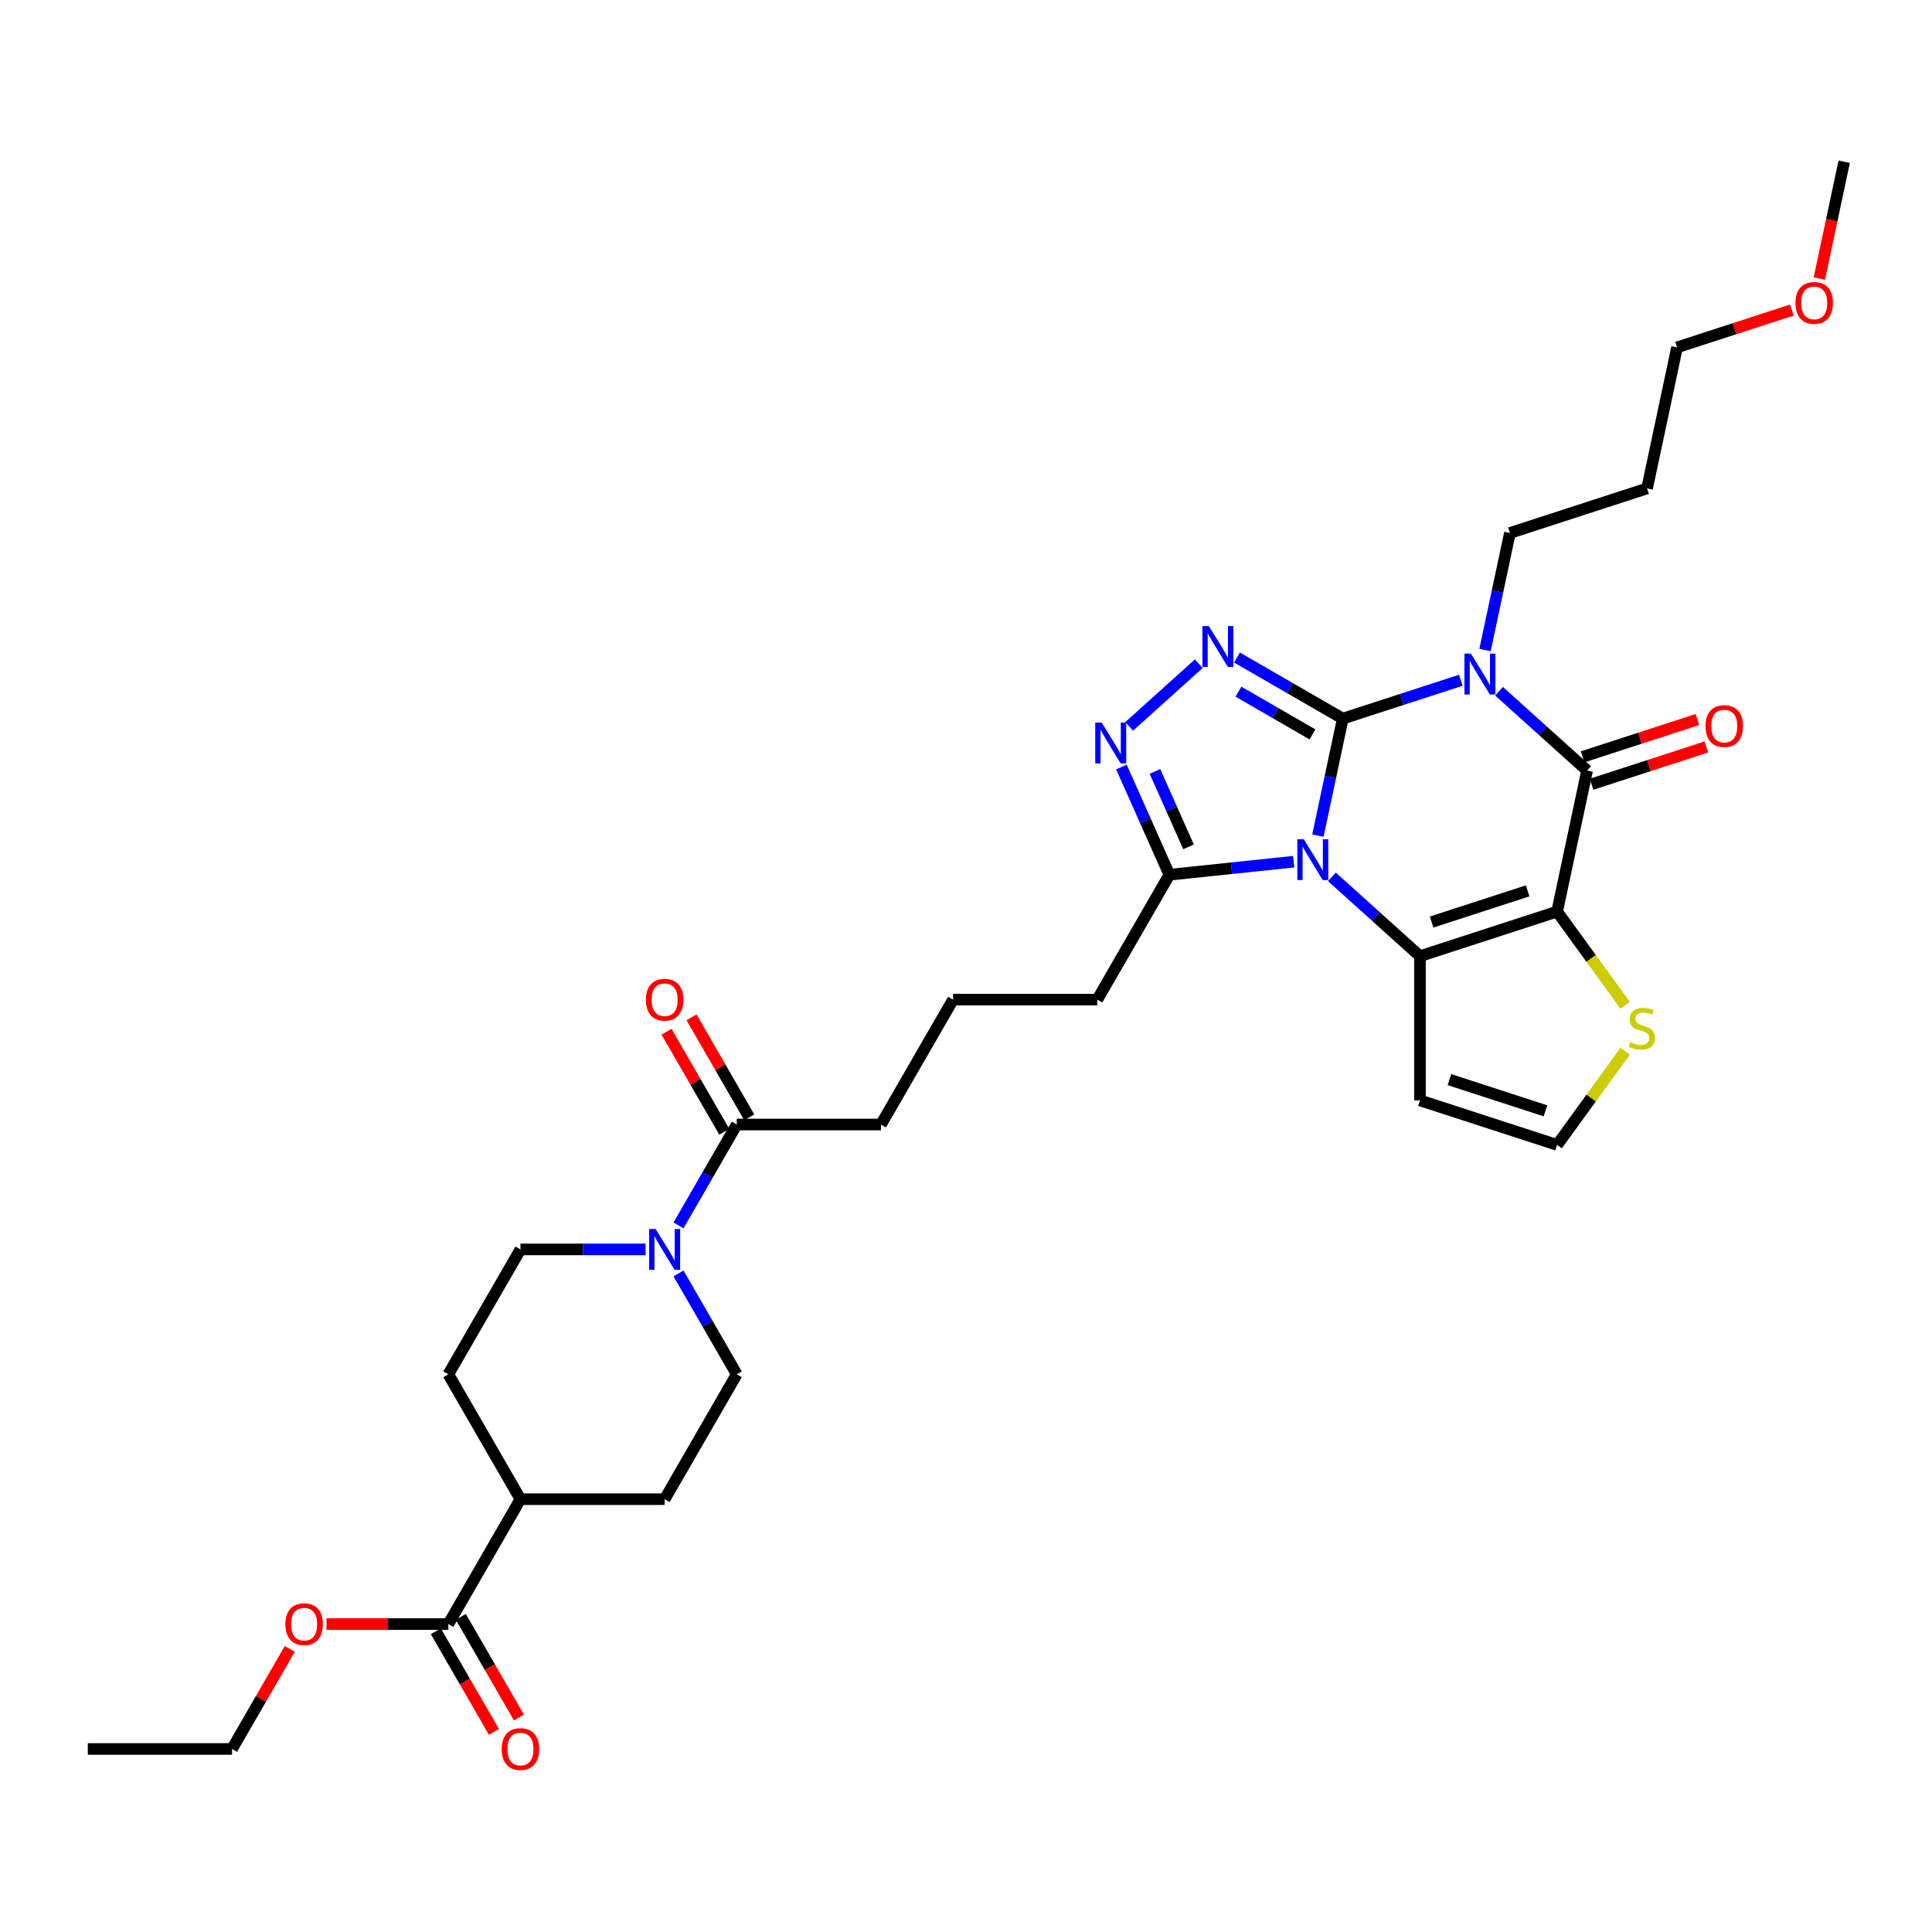 <?xml version='1.0' encoding='iso-8859-1'?>
<svg version='1.1' baseProfile='full'
              xmlns='http://www.w3.org/2000/svg'
                      xmlns:rdkit='http://www.rdkit.org/xml'
                      xmlns:xlink='http://www.w3.org/1999/xlink'
                  xml:space='preserve'
width='1000px' height='1000px' viewBox='0 0 1000 1000'>
<!-- END OF HEADER -->
<rect style='opacity:1.0;fill:#FFFFFF;stroke:none' width='1000' height='1000' x='0' y='0'> </rect>
<path class='bond-0' d='M 695.022,371.953 L 688.584,402.241' style='fill:none;fill-rule:evenodd;stroke:#000000;stroke-width:6px;stroke-linecap:butt;stroke-linejoin:miter;stroke-opacity:1' />
<path class='bond-0' d='M 688.584,402.241 L 682.146,432.529' style='fill:none;fill-rule:evenodd;stroke:#0000FF;stroke-width:6px;stroke-linecap:butt;stroke-linejoin:miter;stroke-opacity:1' />
<path class='bond-1' d='M 695.022,371.953 L 725.575,362.026' style='fill:none;fill-rule:evenodd;stroke:#000000;stroke-width:6px;stroke-linecap:butt;stroke-linejoin:miter;stroke-opacity:1' />
<path class='bond-1' d='M 725.575,362.026 L 756.128,352.098' style='fill:none;fill-rule:evenodd;stroke:#0000FF;stroke-width:6px;stroke-linecap:butt;stroke-linejoin:miter;stroke-opacity:1' />
<path class='bond-5' d='M 695.022,371.953 L 667.642,356.145' style='fill:none;fill-rule:evenodd;stroke:#000000;stroke-width:6px;stroke-linecap:butt;stroke-linejoin:miter;stroke-opacity:1' />
<path class='bond-5' d='M 667.642,356.145 L 640.263,340.338' style='fill:none;fill-rule:evenodd;stroke:#0000FF;stroke-width:6px;stroke-linecap:butt;stroke-linejoin:miter;stroke-opacity:1' />
<path class='bond-5' d='M 679.344,380.139 L 660.178,369.074' style='fill:none;fill-rule:evenodd;stroke:#000000;stroke-width:6px;stroke-linecap:butt;stroke-linejoin:miter;stroke-opacity:1' />
<path class='bond-5' d='M 660.178,369.074 L 641.013,358.008' style='fill:none;fill-rule:evenodd;stroke:#0000FF;stroke-width:6px;stroke-linecap:butt;stroke-linejoin:miter;stroke-opacity:1' />
<path class='bond-3' d='M 689.386,453.862 L 712.179,474.386' style='fill:none;fill-rule:evenodd;stroke:#0000FF;stroke-width:6px;stroke-linecap:butt;stroke-linejoin:miter;stroke-opacity:1' />
<path class='bond-3' d='M 712.179,474.386 L 734.973,494.909' style='fill:none;fill-rule:evenodd;stroke:#000000;stroke-width:6px;stroke-linecap:butt;stroke-linejoin:miter;stroke-opacity:1' />
<path class='bond-7' d='M 669.621,446.003 L 637.445,449.384' style='fill:none;fill-rule:evenodd;stroke:#0000FF;stroke-width:6px;stroke-linecap:butt;stroke-linejoin:miter;stroke-opacity:1' />
<path class='bond-7' d='M 637.445,449.384 L 605.27,452.766' style='fill:none;fill-rule:evenodd;stroke:#000000;stroke-width:6px;stroke-linecap:butt;stroke-linejoin:miter;stroke-opacity:1' />
<path class='bond-4' d='M 775.894,357.786 L 798.687,378.309' style='fill:none;fill-rule:evenodd;stroke:#0000FF;stroke-width:6px;stroke-linecap:butt;stroke-linejoin:miter;stroke-opacity:1' />
<path class='bond-4' d='M 798.687,378.309 L 821.481,398.833' style='fill:none;fill-rule:evenodd;stroke:#000000;stroke-width:6px;stroke-linecap:butt;stroke-linejoin:miter;stroke-opacity:1' />
<path class='bond-19' d='M 768.654,336.452 L 775.092,306.164' style='fill:none;fill-rule:evenodd;stroke:#0000FF;stroke-width:6px;stroke-linecap:butt;stroke-linejoin:miter;stroke-opacity:1' />
<path class='bond-19' d='M 775.092,306.164 L 781.53,275.876' style='fill:none;fill-rule:evenodd;stroke:#000000;stroke-width:6px;stroke-linecap:butt;stroke-linejoin:miter;stroke-opacity:1' />
<path class='bond-2' d='M 805.962,471.844 L 821.481,398.833' style='fill:none;fill-rule:evenodd;stroke:#000000;stroke-width:6px;stroke-linecap:butt;stroke-linejoin:miter;stroke-opacity:1' />
<path class='bond-9' d='M 805.962,471.844 L 823.577,496.089' style='fill:none;fill-rule:evenodd;stroke:#000000;stroke-width:6px;stroke-linecap:butt;stroke-linejoin:miter;stroke-opacity:1' />
<path class='bond-9' d='M 823.577,496.089 L 841.192,520.333' style='fill:none;fill-rule:evenodd;stroke:#CCCC00;stroke-width:6px;stroke-linecap:butt;stroke-linejoin:miter;stroke-opacity:1' />
<path class='bond-34' d='M 805.962,471.844 L 734.973,494.909' style='fill:none;fill-rule:evenodd;stroke:#000000;stroke-width:6px;stroke-linecap:butt;stroke-linejoin:miter;stroke-opacity:1' />
<path class='bond-34' d='M 790.7,461.106 L 741.008,477.252' style='fill:none;fill-rule:evenodd;stroke:#000000;stroke-width:6px;stroke-linecap:butt;stroke-linejoin:miter;stroke-opacity:1' />
<path class='bond-10' d='M 734.973,494.909 L 734.973,569.551' style='fill:none;fill-rule:evenodd;stroke:#000000;stroke-width:6px;stroke-linecap:butt;stroke-linejoin:miter;stroke-opacity:1' />
<path class='bond-14' d='M 823.787,405.932 L 853.497,396.278' style='fill:none;fill-rule:evenodd;stroke:#000000;stroke-width:6px;stroke-linecap:butt;stroke-linejoin:miter;stroke-opacity:1' />
<path class='bond-14' d='M 853.497,396.278 L 883.207,386.625' style='fill:none;fill-rule:evenodd;stroke:#FF0000;stroke-width:6px;stroke-linecap:butt;stroke-linejoin:miter;stroke-opacity:1' />
<path class='bond-14' d='M 819.174,391.734 L 848.884,382.081' style='fill:none;fill-rule:evenodd;stroke:#000000;stroke-width:6px;stroke-linecap:butt;stroke-linejoin:miter;stroke-opacity:1' />
<path class='bond-14' d='M 848.884,382.081 L 878.594,372.427' style='fill:none;fill-rule:evenodd;stroke:#FF0000;stroke-width:6px;stroke-linecap:butt;stroke-linejoin:miter;stroke-opacity:1' />
<path class='bond-6' d='M 620.498,343.53 L 584.46,375.978' style='fill:none;fill-rule:evenodd;stroke:#0000FF;stroke-width:6px;stroke-linecap:butt;stroke-linejoin:miter;stroke-opacity:1' />
<path class='bond-33' d='M 580.447,397.013 L 592.858,424.889' style='fill:none;fill-rule:evenodd;stroke:#0000FF;stroke-width:6px;stroke-linecap:butt;stroke-linejoin:miter;stroke-opacity:1' />
<path class='bond-33' d='M 592.858,424.889 L 605.27,452.766' style='fill:none;fill-rule:evenodd;stroke:#000000;stroke-width:6px;stroke-linecap:butt;stroke-linejoin:miter;stroke-opacity:1' />
<path class='bond-33' d='M 597.808,399.304 L 606.496,418.817' style='fill:none;fill-rule:evenodd;stroke:#0000FF;stroke-width:6px;stroke-linecap:butt;stroke-linejoin:miter;stroke-opacity:1' />
<path class='bond-33' d='M 606.496,418.817 L 615.184,438.331' style='fill:none;fill-rule:evenodd;stroke:#000000;stroke-width:6px;stroke-linecap:butt;stroke-linejoin:miter;stroke-opacity:1' />
<path class='bond-24' d='M 605.27,452.766 L 567.949,517.408' style='fill:none;fill-rule:evenodd;stroke:#000000;stroke-width:6px;stroke-linecap:butt;stroke-linejoin:miter;stroke-opacity:1' />
<path class='bond-8' d='M 351.202,634.257 L 366.273,608.153' style='fill:none;fill-rule:evenodd;stroke:#0000FF;stroke-width:6px;stroke-linecap:butt;stroke-linejoin:miter;stroke-opacity:1' />
<path class='bond-8' d='M 366.273,608.153 L 381.344,582.05' style='fill:none;fill-rule:evenodd;stroke:#000000;stroke-width:6px;stroke-linecap:butt;stroke-linejoin:miter;stroke-opacity:1' />
<path class='bond-16' d='M 351.202,659.127 L 366.273,685.231' style='fill:none;fill-rule:evenodd;stroke:#0000FF;stroke-width:6px;stroke-linecap:butt;stroke-linejoin:miter;stroke-opacity:1' />
<path class='bond-16' d='M 366.273,685.231 L 381.344,711.334' style='fill:none;fill-rule:evenodd;stroke:#000000;stroke-width:6px;stroke-linecap:butt;stroke-linejoin:miter;stroke-opacity:1' />
<path class='bond-17' d='M 334.14,646.692 L 301.76,646.692' style='fill:none;fill-rule:evenodd;stroke:#0000FF;stroke-width:6px;stroke-linecap:butt;stroke-linejoin:miter;stroke-opacity:1' />
<path class='bond-17' d='M 301.76,646.692 L 269.381,646.692' style='fill:none;fill-rule:evenodd;stroke:#000000;stroke-width:6px;stroke-linecap:butt;stroke-linejoin:miter;stroke-opacity:1' />
<path class='bond-35' d='M 841.192,544.127 L 823.577,568.372' style='fill:none;fill-rule:evenodd;stroke:#CCCC00;stroke-width:6px;stroke-linecap:butt;stroke-linejoin:miter;stroke-opacity:1' />
<path class='bond-35' d='M 823.577,568.372 L 805.962,592.617' style='fill:none;fill-rule:evenodd;stroke:#000000;stroke-width:6px;stroke-linecap:butt;stroke-linejoin:miter;stroke-opacity:1' />
<path class='bond-13' d='M 734.973,569.551 L 805.962,592.617' style='fill:none;fill-rule:evenodd;stroke:#000000;stroke-width:6px;stroke-linecap:butt;stroke-linejoin:miter;stroke-opacity:1' />
<path class='bond-13' d='M 750.234,558.813 L 799.927,574.959' style='fill:none;fill-rule:evenodd;stroke:#000000;stroke-width:6px;stroke-linecap:butt;stroke-linejoin:miter;stroke-opacity:1' />
<path class='bond-11' d='M 381.344,582.05 L 455.986,582.05' style='fill:none;fill-rule:evenodd;stroke:#000000;stroke-width:6px;stroke-linecap:butt;stroke-linejoin:miter;stroke-opacity:1' />
<path class='bond-18' d='M 387.808,578.318 L 372.867,552.439' style='fill:none;fill-rule:evenodd;stroke:#000000;stroke-width:6px;stroke-linecap:butt;stroke-linejoin:miter;stroke-opacity:1' />
<path class='bond-18' d='M 372.867,552.439 L 357.925,526.559' style='fill:none;fill-rule:evenodd;stroke:#FF0000;stroke-width:6px;stroke-linecap:butt;stroke-linejoin:miter;stroke-opacity:1' />
<path class='bond-18' d='M 374.88,585.782 L 359.938,559.903' style='fill:none;fill-rule:evenodd;stroke:#000000;stroke-width:6px;stroke-linecap:butt;stroke-linejoin:miter;stroke-opacity:1' />
<path class='bond-18' d='M 359.938,559.903 L 344.997,534.023' style='fill:none;fill-rule:evenodd;stroke:#FF0000;stroke-width:6px;stroke-linecap:butt;stroke-linejoin:miter;stroke-opacity:1' />
<path class='bond-12' d='M 232.06,840.618 L 269.381,775.976' style='fill:none;fill-rule:evenodd;stroke:#000000;stroke-width:6px;stroke-linecap:butt;stroke-linejoin:miter;stroke-opacity:1' />
<path class='bond-20' d='M 225.596,844.35 L 240.632,870.393' style='fill:none;fill-rule:evenodd;stroke:#000000;stroke-width:6px;stroke-linecap:butt;stroke-linejoin:miter;stroke-opacity:1' />
<path class='bond-20' d='M 240.632,870.393 L 255.668,896.437' style='fill:none;fill-rule:evenodd;stroke:#FF0000;stroke-width:6px;stroke-linecap:butt;stroke-linejoin:miter;stroke-opacity:1' />
<path class='bond-20' d='M 238.524,836.886 L 253.56,862.929' style='fill:none;fill-rule:evenodd;stroke:#000000;stroke-width:6px;stroke-linecap:butt;stroke-linejoin:miter;stroke-opacity:1' />
<path class='bond-20' d='M 253.56,862.929 L 268.596,888.973' style='fill:none;fill-rule:evenodd;stroke:#FF0000;stroke-width:6px;stroke-linecap:butt;stroke-linejoin:miter;stroke-opacity:1' />
<path class='bond-23' d='M 232.06,840.618 L 200.523,840.618' style='fill:none;fill-rule:evenodd;stroke:#000000;stroke-width:6px;stroke-linecap:butt;stroke-linejoin:miter;stroke-opacity:1' />
<path class='bond-23' d='M 200.523,840.618 L 168.987,840.618' style='fill:none;fill-rule:evenodd;stroke:#FF0000;stroke-width:6px;stroke-linecap:butt;stroke-linejoin:miter;stroke-opacity:1' />
<path class='bond-15' d='M 269.381,775.976 L 232.06,711.334' style='fill:none;fill-rule:evenodd;stroke:#000000;stroke-width:6px;stroke-linecap:butt;stroke-linejoin:miter;stroke-opacity:1' />
<path class='bond-36' d='M 269.381,775.976 L 344.023,775.976' style='fill:none;fill-rule:evenodd;stroke:#000000;stroke-width:6px;stroke-linecap:butt;stroke-linejoin:miter;stroke-opacity:1' />
<path class='bond-21' d='M 381.344,711.334 L 344.023,775.976' style='fill:none;fill-rule:evenodd;stroke:#000000;stroke-width:6px;stroke-linecap:butt;stroke-linejoin:miter;stroke-opacity:1' />
<path class='bond-22' d='M 269.381,646.692 L 232.06,711.334' style='fill:none;fill-rule:evenodd;stroke:#000000;stroke-width:6px;stroke-linecap:butt;stroke-linejoin:miter;stroke-opacity:1' />
<path class='bond-25' d='M 781.53,275.876 L 852.519,252.811' style='fill:none;fill-rule:evenodd;stroke:#000000;stroke-width:6px;stroke-linecap:butt;stroke-linejoin:miter;stroke-opacity:1' />
<path class='bond-30' d='M 149.98,853.501 L 135.038,879.38' style='fill:none;fill-rule:evenodd;stroke:#FF0000;stroke-width:6px;stroke-linecap:butt;stroke-linejoin:miter;stroke-opacity:1' />
<path class='bond-30' d='M 135.038,879.38 L 120.097,905.26' style='fill:none;fill-rule:evenodd;stroke:#000000;stroke-width:6px;stroke-linecap:butt;stroke-linejoin:miter;stroke-opacity:1' />
<path class='bond-27' d='M 567.949,517.408 L 493.307,517.408' style='fill:none;fill-rule:evenodd;stroke:#000000;stroke-width:6px;stroke-linecap:butt;stroke-linejoin:miter;stroke-opacity:1' />
<path class='bond-29' d='M 852.519,252.811 L 868.038,179.8' style='fill:none;fill-rule:evenodd;stroke:#000000;stroke-width:6px;stroke-linecap:butt;stroke-linejoin:miter;stroke-opacity:1' />
<path class='bond-26' d='M 455.986,582.05 L 493.307,517.408' style='fill:none;fill-rule:evenodd;stroke:#000000;stroke-width:6px;stroke-linecap:butt;stroke-linejoin:miter;stroke-opacity:1' />
<path class='bond-28' d='M 927.457,160.493 L 897.747,170.147' style='fill:none;fill-rule:evenodd;stroke:#FF0000;stroke-width:6px;stroke-linecap:butt;stroke-linejoin:miter;stroke-opacity:1' />
<path class='bond-28' d='M 897.747,170.147 L 868.038,179.8' style='fill:none;fill-rule:evenodd;stroke:#000000;stroke-width:6px;stroke-linecap:butt;stroke-linejoin:miter;stroke-opacity:1' />
<path class='bond-31' d='M 941.695,144.179 L 948.12,113.951' style='fill:none;fill-rule:evenodd;stroke:#FF0000;stroke-width:6px;stroke-linecap:butt;stroke-linejoin:miter;stroke-opacity:1' />
<path class='bond-31' d='M 948.12,113.951 L 954.545,83.723' style='fill:none;fill-rule:evenodd;stroke:#000000;stroke-width:6px;stroke-linecap:butt;stroke-linejoin:miter;stroke-opacity:1' />
<path class='bond-32' d='M 120.097,905.26 L 45.455,905.26' style='fill:none;fill-rule:evenodd;stroke:#000000;stroke-width:6px;stroke-linecap:butt;stroke-linejoin:miter;stroke-opacity:1' />
<path  class='atom-1' d='M 674.831 434.395
L 681.757 445.591
Q 682.444 446.696, 683.549 448.696
Q 684.653 450.696, 684.713 450.816
L 684.713 434.395
L 687.52 434.395
L 687.52 455.533
L 684.624 455.533
L 677.189 443.292
Q 676.323 441.859, 675.398 440.217
Q 674.502 438.575, 674.233 438.067
L 674.233 455.533
L 671.487 455.533
L 671.487 434.395
L 674.831 434.395
' fill='#0000FF'/>
<path  class='atom-2' d='M 761.338 338.318
L 768.265 349.514
Q 768.952 350.619, 770.057 352.619
Q 771.161 354.62, 771.221 354.739
L 771.221 338.318
L 774.028 338.318
L 774.028 359.457
L 771.131 359.457
L 763.697 347.215
Q 762.831 345.782, 761.906 344.14
Q 761.01 342.498, 760.741 341.99
L 760.741 359.457
L 757.994 359.457
L 757.994 338.318
L 761.338 338.318
' fill='#0000FF'/>
<path  class='atom-6' d='M 625.708 324.063
L 632.634 335.259
Q 633.321 336.364, 634.426 338.364
Q 635.531 340.365, 635.59 340.484
L 635.59 324.063
L 638.397 324.063
L 638.397 345.201
L 635.501 345.201
L 628.066 332.96
Q 627.2 331.527, 626.275 329.885
Q 625.379 328.243, 625.11 327.735
L 625.11 345.201
L 622.364 345.201
L 622.364 324.063
L 625.708 324.063
' fill='#0000FF'/>
<path  class='atom-7' d='M 570.238 374.008
L 577.165 385.204
Q 577.851 386.309, 578.956 388.309
Q 580.061 390.31, 580.12 390.429
L 580.12 374.008
L 582.927 374.008
L 582.927 395.147
L 580.031 395.147
L 572.596 382.905
Q 571.731 381.472, 570.805 379.83
Q 569.909 378.188, 569.641 377.68
L 569.641 395.147
L 566.894 395.147
L 566.894 374.008
L 570.238 374.008
' fill='#0000FF'/>
<path  class='atom-9' d='M 339.35 636.123
L 346.277 647.319
Q 346.964 648.424, 348.068 650.424
Q 349.173 652.424, 349.233 652.544
L 349.233 636.123
L 352.039 636.123
L 352.039 657.261
L 349.143 657.261
L 341.709 645.02
Q 340.843 643.587, 339.917 641.945
Q 339.022 640.303, 338.753 639.795
L 338.753 657.261
L 336.006 657.261
L 336.006 636.123
L 339.35 636.123
' fill='#0000FF'/>
<path  class='atom-10' d='M 843.864 539.486
Q 844.103 539.575, 845.088 539.993
Q 846.073 540.411, 847.148 540.68
Q 848.253 540.919, 849.328 540.919
Q 851.328 540.919, 852.493 539.963
Q 853.657 538.978, 853.657 537.276
Q 853.657 536.112, 853.06 535.395
Q 852.493 534.679, 851.597 534.29
Q 850.701 533.902, 849.208 533.454
Q 847.327 532.887, 846.193 532.35
Q 845.088 531.812, 844.282 530.678
Q 843.506 529.543, 843.506 527.632
Q 843.506 524.975, 845.297 523.333
Q 847.118 521.691, 850.701 521.691
Q 853.149 521.691, 855.926 522.855
L 855.239 525.154
Q 852.702 524.109, 850.791 524.109
Q 848.731 524.109, 847.596 524.975
Q 846.462 525.811, 846.491 527.274
Q 846.491 528.409, 847.059 529.095
Q 847.656 529.782, 848.492 530.17
Q 849.358 530.558, 850.791 531.006
Q 852.702 531.603, 853.836 532.2
Q 854.971 532.798, 855.777 534.022
Q 856.613 535.216, 856.613 537.276
Q 856.613 540.202, 854.642 541.784
Q 852.702 543.337, 849.447 543.337
Q 847.566 543.337, 846.133 542.919
Q 844.73 542.531, 843.058 541.844
L 843.864 539.486
' fill='#CCCC00'/>
<path  class='atom-15' d='M 882.766 375.827
Q 882.766 370.751, 885.274 367.915
Q 887.782 365.078, 892.47 365.078
Q 897.157 365.078, 899.665 367.915
Q 902.173 370.751, 902.173 375.827
Q 902.173 380.962, 899.635 383.888
Q 897.097 386.784, 892.47 386.784
Q 887.812 386.784, 885.274 383.888
Q 882.766 380.992, 882.766 375.827
M 892.47 384.396
Q 895.694 384.396, 897.426 382.246
Q 899.187 380.066, 899.187 375.827
Q 899.187 371.677, 897.426 369.587
Q 895.694 367.467, 892.47 367.467
Q 889.245 367.467, 887.484 369.557
Q 885.752 371.647, 885.752 375.827
Q 885.752 380.096, 887.484 382.246
Q 889.245 384.396, 892.47 384.396
' fill='#FF0000'/>
<path  class='atom-19' d='M 334.319 517.468
Q 334.319 512.392, 336.827 509.556
Q 339.335 506.719, 344.023 506.719
Q 348.71 506.719, 351.218 509.556
Q 353.726 512.392, 353.726 517.468
Q 353.726 522.603, 351.188 525.529
Q 348.651 528.425, 344.023 528.425
Q 339.365 528.425, 336.827 525.529
Q 334.319 522.633, 334.319 517.468
M 344.023 526.037
Q 347.247 526.037, 348.979 523.887
Q 350.741 521.708, 350.741 517.468
Q 350.741 513.318, 348.979 511.228
Q 347.247 509.108, 344.023 509.108
Q 340.798 509.108, 339.037 511.198
Q 337.305 513.288, 337.305 517.468
Q 337.305 521.737, 339.037 523.887
Q 340.798 526.037, 344.023 526.037
' fill='#FF0000'/>
<path  class='atom-21' d='M 259.677 905.319
Q 259.677 900.244, 262.185 897.407
Q 264.693 894.571, 269.381 894.571
Q 274.068 894.571, 276.576 897.407
Q 279.084 900.244, 279.084 905.319
Q 279.084 910.455, 276.546 913.381
Q 274.009 916.277, 269.381 916.277
Q 264.723 916.277, 262.185 913.381
Q 259.677 910.485, 259.677 905.319
M 269.381 913.888
Q 272.605 913.888, 274.337 911.739
Q 276.099 909.559, 276.099 905.319
Q 276.099 901.169, 274.337 899.079
Q 272.605 896.959, 269.381 896.959
Q 266.156 896.959, 264.395 899.049
Q 262.663 901.139, 262.663 905.319
Q 262.663 909.589, 264.395 911.739
Q 266.156 913.888, 269.381 913.888
' fill='#FF0000'/>
<path  class='atom-24' d='M 147.714 840.677
Q 147.714 835.602, 150.222 832.765
Q 152.73 829.929, 157.418 829.929
Q 162.105 829.929, 164.613 832.765
Q 167.121 835.602, 167.121 840.677
Q 167.121 845.813, 164.583 848.739
Q 162.045 851.635, 157.418 851.635
Q 152.76 851.635, 150.222 848.739
Q 147.714 845.843, 147.714 840.677
M 157.418 849.246
Q 160.642 849.246, 162.374 847.097
Q 164.135 844.917, 164.135 840.677
Q 164.135 836.527, 162.374 834.437
Q 160.642 832.318, 157.418 832.318
Q 154.193 832.318, 152.432 834.408
Q 150.7 836.497, 150.7 840.677
Q 150.7 844.947, 152.432 847.097
Q 154.193 849.246, 157.418 849.246
' fill='#FF0000'/>
<path  class='atom-29' d='M 929.323 156.794
Q 929.323 151.718, 931.831 148.882
Q 934.339 146.045, 939.026 146.045
Q 943.714 146.045, 946.222 148.882
Q 948.73 151.718, 948.73 156.794
Q 948.73 161.929, 946.192 164.855
Q 943.654 167.751, 939.026 167.751
Q 934.369 167.751, 931.831 164.855
Q 929.323 161.959, 929.323 156.794
M 939.026 165.363
Q 942.251 165.363, 943.983 163.213
Q 945.744 161.034, 945.744 156.794
Q 945.744 152.644, 943.983 150.554
Q 942.251 148.434, 939.026 148.434
Q 935.802 148.434, 934.04 150.524
Q 932.309 152.614, 932.309 156.794
Q 932.309 161.063, 934.04 163.213
Q 935.802 165.363, 939.026 165.363
' fill='#FF0000'/>
</svg>
